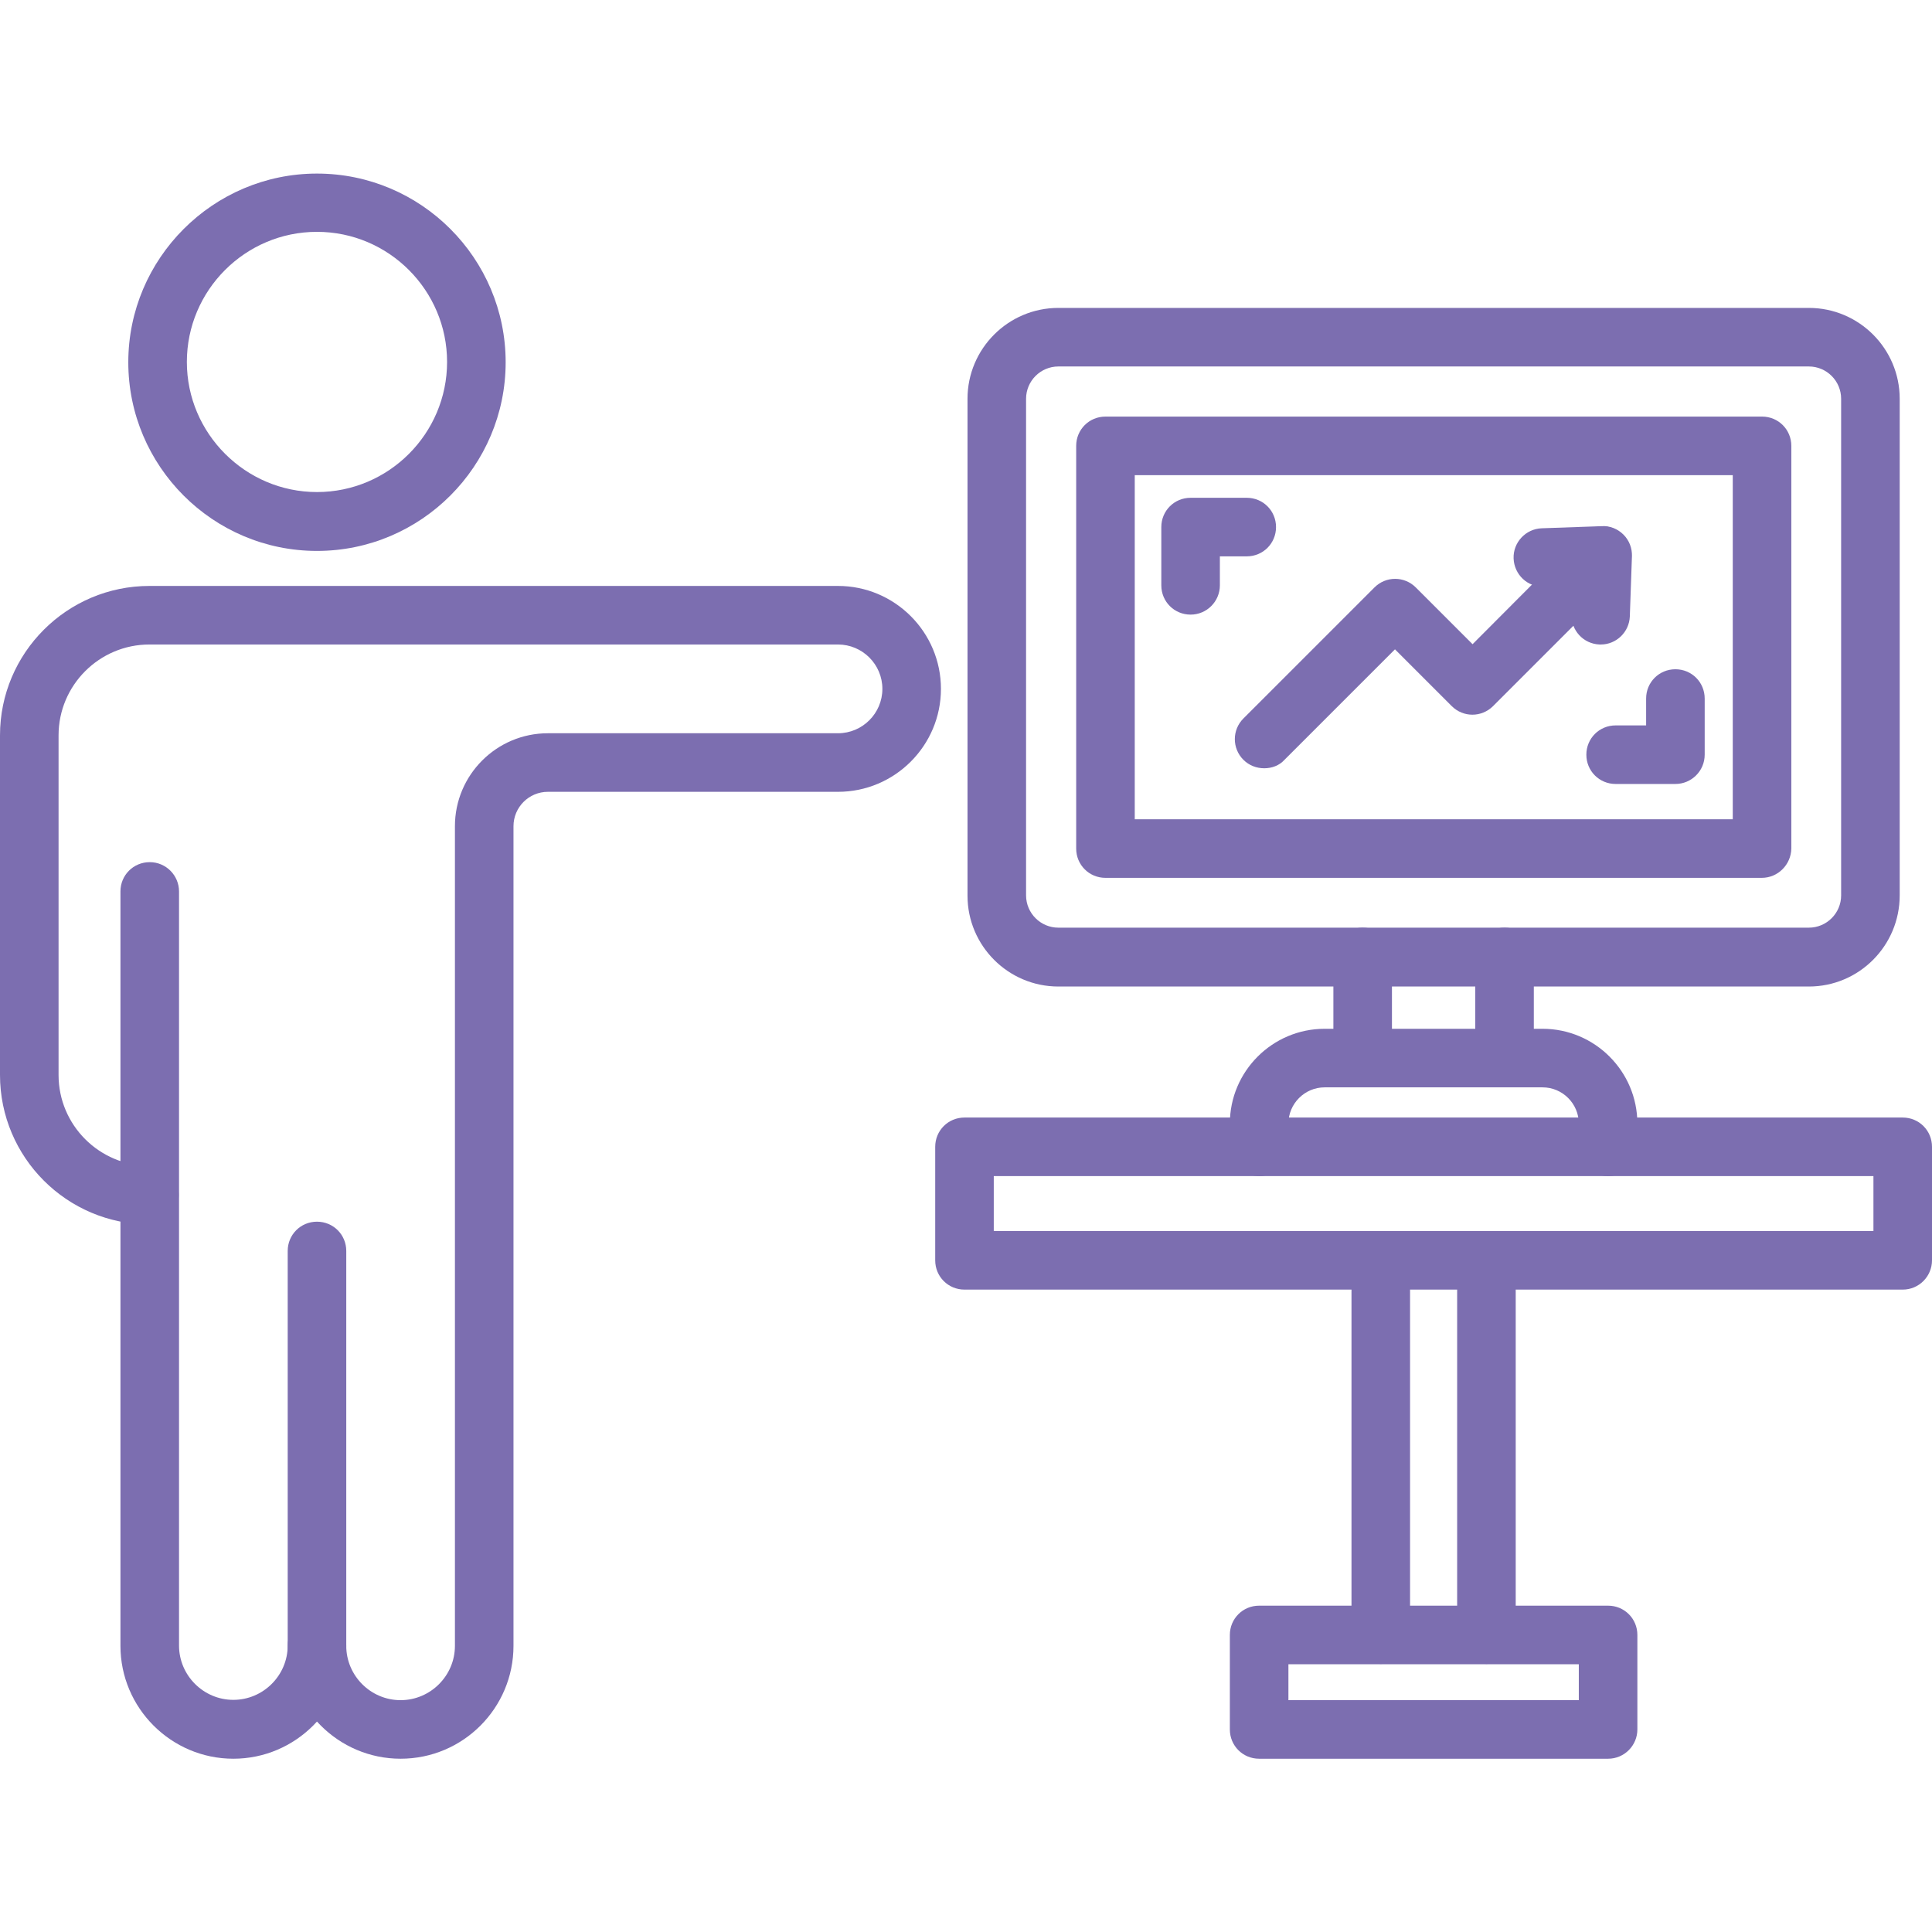 <?xml version="1.0" encoding="UTF-8"?> <svg xmlns="http://www.w3.org/2000/svg" width="128" height="128" viewBox="0 0 128 128" fill="none"><path d="M15.46 116.52C11.341 116.52 7.98 113.16 7.98 109.04V59.06C7.98 57.98 8.84 57.12 9.92 57.12C11.001 57.12 11.861 58 11.861 59.06V109.02C11.861 111 13.48 112.62 15.46 112.62C17.441 112.62 19.061 111 19.061 109.02V82.88C19.061 81.8 19.921 80.94 21 80.94C22.081 80.94 22.941 81.8 22.941 82.88V109.04C22.941 113.16 19.581 116.52 15.46 116.52ZM21 36.5C14.101 36.5 8.5 30.88 8.5 24C8.5 17.12 14.12 11.5 21 11.5C27.901 11.5 33.501 17.12 33.501 24C33.501 30.88 27.901 36.5 21 36.5ZM21 15.36C16.241 15.36 12.38 19.24 12.38 23.98C12.38 28.72 16.261 32.6 21 32.6C25.761 32.6 29.62 28.72 29.62 23.98C29.62 19.24 25.761 15.36 21 15.36Z" fill="#7C6EB0"></path><path d="M26.54 116.52C22.42 116.52 19.06 113.16 19.06 109.04C19.06 107.96 19.92 107.1 21 107.1C22.08 107.1 22.94 107.96 22.94 109.04C22.94 111.02 24.56 112.64 26.54 112.64C28.52 112.64 30.14 111.02 30.14 109.04V54.74C30.14 51.34 32.9 48.58 36.3 48.58H55.52C57.14 48.58 58.46 47.26 58.46 45.64C58.46 44.02 57.14 42.7 55.52 42.7H9.9C6.58 42.7 3.88 45.4 3.88 48.72V71.22C3.88 74.54 6.58 77.24 9.9 77.24C10.98 77.24 11.84 78.1 11.84 79.18C11.84 80.26 10.98 81.12 9.9 81.12C4.44 81.12 0 76.68 0 71.22V48.72C0 43.26 4.44 38.82 9.9 38.82H55.52C59.28 38.82 62.34 41.88 62.34 45.64C62.34 49.4 59.28 52.46 55.52 52.46H36.3C35.04 52.46 34.02 53.48 34.02 54.74V109.04C34.02 113.16 30.68 116.52 26.54 116.52ZM119.84 65.36H70.12C66.8 65.36 64.1 62.66 64.1 59.34V26.42C64.1 23.1 66.8 20.4 70.12 20.4H119.84C123.16 20.4 125.86 23.1 125.86 26.42V59.32C125.86 62.66 123.16 65.36 119.84 65.36ZM70.12 24.28C68.94 24.28 67.98 25.24 67.98 26.42V59.32C67.98 60.5 68.94 61.46 70.12 61.46H119.84C121.02 61.46 121.98 60.5 121.98 59.32V26.42C121.98 25.24 121.02 24.28 119.84 24.28H70.12Z" fill="#7C6EB0"></path><path d="M116.72 58.16H73.24C72.16 58.16 71.3 57.3 71.3 56.22V29.54C71.3 28.46 72.16 27.6 73.24 27.6H116.74C117.82 27.6 118.68 28.46 118.68 29.54V56.22C118.66 57.28 117.8 58.16 116.72 58.16ZM75.18 54.28H114.8V31.48H75.18V54.28ZM99.68 72.02C98.6 72.02 97.74 71.16 97.74 70.08V63.4C97.74 62.32 98.6 61.46 99.68 61.46C100.76 61.46 101.62 62.32 101.62 63.4V70.08C101.62 71.16 100.74 72.02 99.68 72.02ZM90.28 72.02C89.2 72.02 88.34 71.16 88.34 70.08V63.4C88.34 62.32 89.2 61.46 90.28 61.46C91.36 61.46 92.22 62.32 92.22 63.4V70.08C92.22 71.16 91.36 72.02 90.28 72.02ZM126.06 85.44H63.9C62.82 85.44 61.96 84.58 61.96 83.5V75.98C61.96 74.9 62.82 74.04 63.9 74.04H126.06C127.14 74.04 128 74.9 128 75.98V83.5C128 84.56 127.14 85.44 126.06 85.44ZM65.84 81.56H124.12V77.92H65.84V81.56Z" fill="#7C6EB0"></path><path d="M91.48 110.24C90.4 110.24 89.54 109.38 89.54 108.3V83.5C89.54 82.42 90.4 81.56 91.48 81.56C92.56 81.56 93.42 82.42 93.42 83.5V108.32C93.42 109.38 92.54 110.24 91.48 110.24ZM98.48 110.24C97.4 110.24 96.54 109.38 96.54 108.3V83.5C96.54 82.42 97.4 81.56 98.48 81.56C99.56 81.56 100.42 82.42 100.42 83.5V108.32C100.42 109.38 99.56 110.24 98.48 110.24Z" fill="#7C6EB0"></path><path d="M106.54 116.52H83.421C82.341 116.52 81.481 115.66 81.481 114.58V108.32C81.481 107.24 82.341 106.38 83.421 106.38H106.54C107.62 106.38 108.48 107.24 108.48 108.32V114.58C108.48 115.64 107.62 116.52 106.54 116.52ZM85.361 112.64H104.6V110.26H85.361V112.64ZM106.54 77.92C105.46 77.92 104.6 77.06 104.6 75.98V74.44C104.6 73.12 103.52 72.04 102.2 72.04H87.76C86.441 72.04 85.361 73.12 85.361 74.44V75.98C85.361 77.06 84.501 77.92 83.421 77.92C82.341 77.92 81.481 77.06 81.481 75.98V74.44C81.481 70.98 84.3 68.16 87.76 68.16H102.2C105.66 68.16 108.48 70.98 108.48 74.44V75.98C108.48 77.04 107.62 77.92 106.54 77.92ZM83.76 50.9C83.26 50.9 82.76 50.72 82.38 50.34C81.621 49.58 81.621 48.36 82.38 47.6L91.061 38.92C91.82 38.16 93.04 38.16 93.8 38.92L97.561 42.68L104.78 35.44C105.54 34.68 106.76 34.68 107.52 35.44C108.28 36.2 108.28 37.42 107.52 38.18L98.921 46.78C98.16 47.54 96.941 47.54 96.18 46.78L92.421 43.02L85.1 50.34C84.76 50.72 84.26 50.9 83.76 50.9Z" fill="#7C6EB0"></path><path d="M106.06 42.7C106.04 42.7 106.02 42.7 105.98 42.7C104.9 42.66 104.08 41.76 104.12 40.7L104.18 38.8L102.28 38.86C101.2 38.92 100.32 38.06 100.28 37C100.24 35.94 101.08 35.04 102.14 35L106.12 34.86C106.64 34.82 107.18 35.04 107.56 35.42C107.94 35.8 108.14 36.32 108.12 36.86L107.98 40.84C107.94 41.88 107.08 42.7 106.06 42.7ZM111 51.94H107.04C105.96 51.94 105.1 51.08 105.1 50C105.1 48.92 105.96 48.06 107.04 48.06H109.06V46.28C109.06 45.2 109.92 44.34 111 44.34C112.08 44.34 112.94 45.2 112.94 46.28V50C112.94 51.08 112.06 51.94 111 51.94Z" fill="#7C6EB0"></path><path d="M78.88 40.72C77.8 40.72 76.94 39.86 76.94 38.78V34.92C76.94 33.84 77.8 32.98 78.88 32.98H82.6C83.68 32.98 84.54 33.84 84.54 34.92C84.54 36 83.68 36.86 82.6 36.86H80.82V38.78C80.82 39.84 79.96 40.72 78.88 40.72Z" fill="#7C6EB0"></path></svg> 